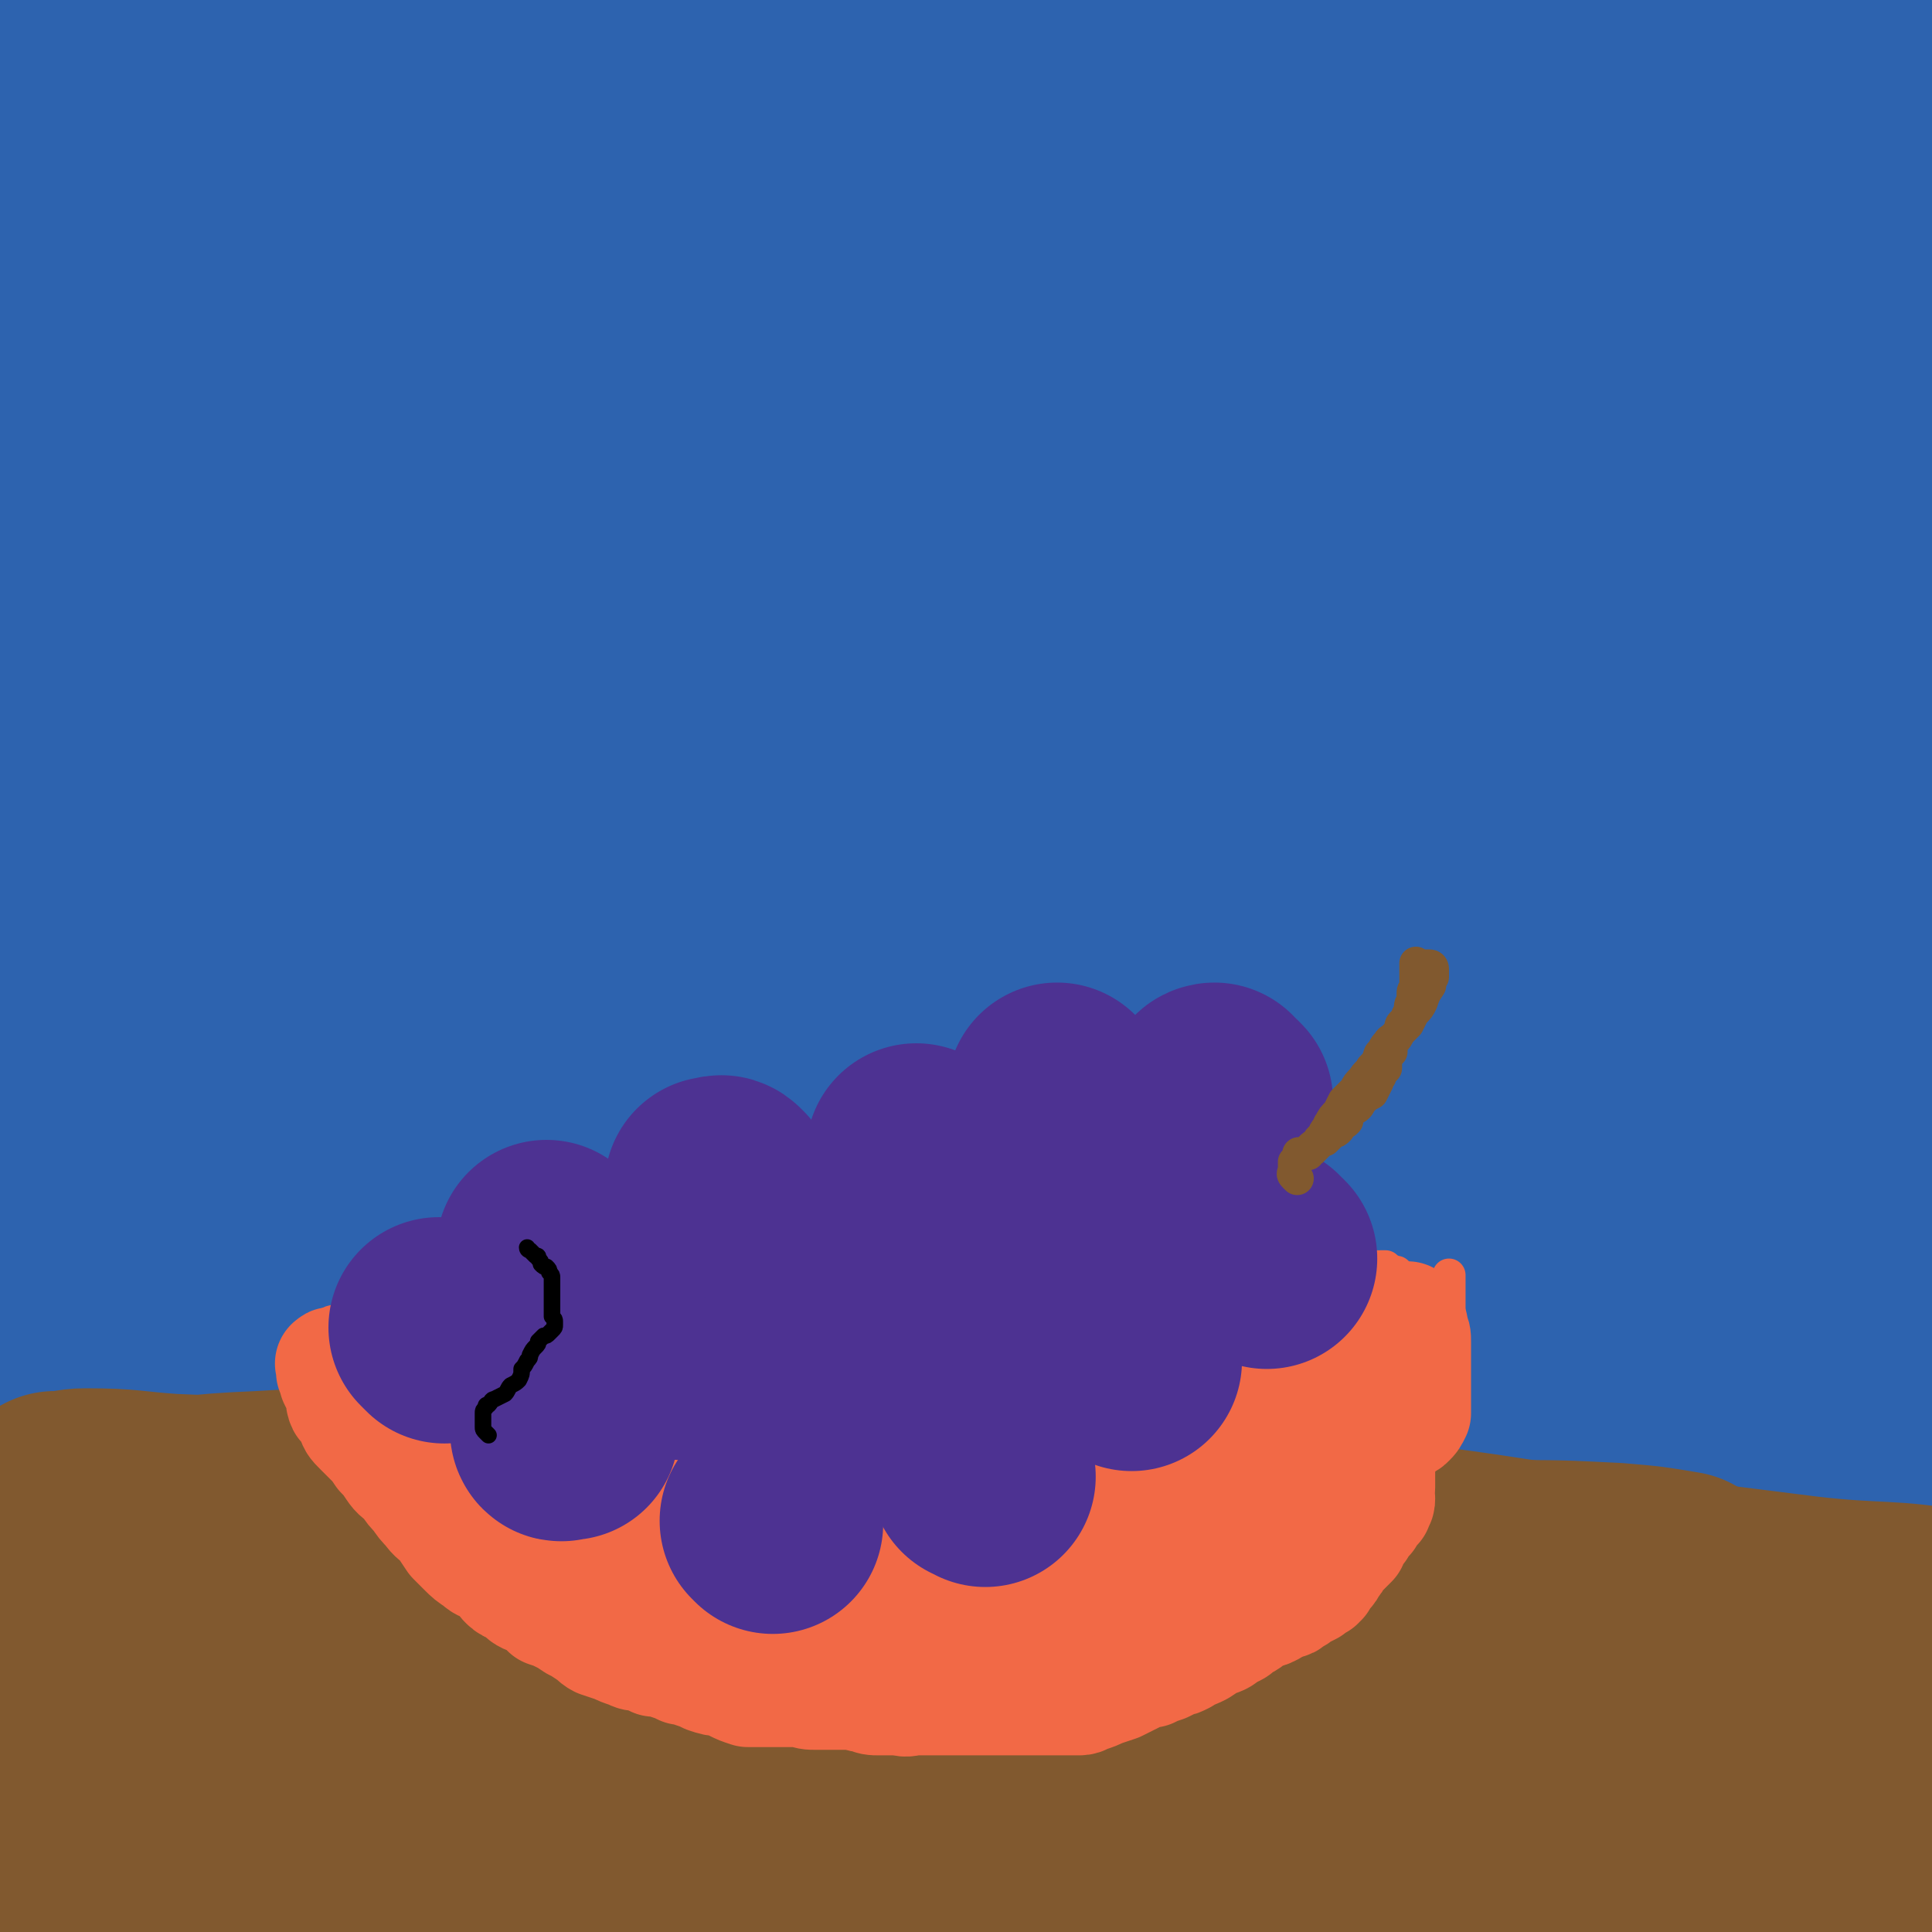 <svg viewBox='0 0 700 700' version='1.1' xmlns='http://www.w3.org/2000/svg' xmlns:xlink='http://www.w3.org/1999/xlink'><g fill='none' stroke='#2D63AF' stroke-width='80' stroke-linecap='round' stroke-linejoin='round'><path d='M26,372c-1,-1 -1,-2 -1,-1 -2,0 -2,0 -3,1 -1,0 -2,0 -2,0 1,0 2,1 4,1 13,3 13,3 26,4 21,1 21,0 42,0 41,0 41,0 83,0 48,-1 48,-1 96,-1 71,-1 71,-3 143,-1 52,1 52,3 104,7 53,4 53,5 105,11 32,3 32,3 63,8 11,2 11,2 21,5 1,0 1,1 1,1 '/><path d='M686,401c-1,-1 -1,-1 -1,-1 -19,-2 -19,-2 -38,-3 -22,-2 -22,-2 -44,-3 -53,-3 -53,-3 -106,-5 -54,-2 -54,-3 -109,-4 -52,-1 -52,-2 -104,-2 -60,0 -60,1 -120,2 -39,1 -39,1 -77,3 -29,1 -30,1 -58,4 -12,2 -12,1 -23,5 -3,1 -3,2 -4,4 -1,0 0,-1 0,-1 23,-4 23,-2 46,-7 51,-11 50,-15 102,-24 79,-15 79,-12 159,-25 57,-9 57,-9 114,-18 78,-14 79,-13 157,-28 6,-1 7,-2 12,-4 1,0 1,-1 0,-1 -18,0 -19,0 -37,2 -54,7 -54,8 -108,15 -98,13 -98,13 -196,25 -68,8 -68,11 -136,15 -53,4 -59,3 -107,1 -3,0 3,-2 5,-5 0,0 0,0 0,0 56,-16 56,-17 113,-30 78,-18 78,-15 156,-33 75,-16 74,-20 150,-36 72,-15 73,-15 146,-26 2,0 5,2 3,3 -89,24 -92,24 -185,47 -69,18 -69,20 -139,35 -81,17 -82,19 -164,29 -12,1 -26,-2 -23,-7 5,-8 20,-10 40,-18 47,-21 46,-24 95,-40 73,-24 75,-19 149,-40 68,-19 67,-25 135,-41 34,-8 35,-5 69,-7 20,-2 24,-1 41,-2 2,0 -2,0 -5,0 0,0 0,0 -1,0 -63,21 -64,21 -127,42 -74,25 -73,26 -147,50 -68,22 -68,23 -136,44 -50,15 -53,16 -100,28 -2,1 1,-1 2,-3 50,-50 46,-54 100,-100 50,-41 55,-35 108,-72 61,-44 106,-72 119,-91 8,-10 -40,13 -78,31 -119,58 -116,67 -235,123 -23,10 -26,1 -49,9 '/><path d='M82,75c-1,-1 -2,-1 -1,-1 27,-15 28,-17 57,-29 8,-4 8,-2 16,-4 9,-1 14,-6 17,-3 3,4 0,10 -4,17 -12,23 -14,22 -28,44 '/><path d='M142,102c-1,-1 -1,-1 -1,-1 -6,-9 -9,-10 -11,-17 -1,-1 2,0 5,-1 '/><path d='M66,47c-1,-1 -1,-1 -1,-1 -1,-3 -1,-3 -1,-5 0,-2 0,-2 0,-3 1,-6 1,-6 2,-12 1,-6 2,-6 3,-11 1,-3 1,-3 1,-6 0,-1 0,-2 -1,-1 -13,9 -14,9 -27,22 -19,17 -19,18 -36,37 -10,12 -9,12 -18,24 '/><path d='M5,56c-1,-1 -2,-1 -1,-1 11,-15 11,-15 23,-29 10,-10 10,-11 19,-21 9,-9 9,-8 18,-17 4,-4 4,-5 8,-8 0,0 0,0 0,0 -7,9 -6,9 -13,18 -26,32 -28,30 -53,63 -8,11 -7,12 -13,23 -1,2 -1,3 -1,4 0,1 0,0 0,-1 0,0 0,0 0,0 24,-30 23,-31 48,-61 16,-19 17,-18 33,-37 9,-11 12,-15 18,-23 1,-1 -2,2 -4,4 0,0 0,0 0,0 -29,28 -33,25 -57,57 -18,22 -16,25 -27,51 -3,9 -1,14 -2,19 0,1 -1,-3 -1,-6 -1,-2 -3,-4 -1,-5 32,-24 34,-23 68,-45 35,-24 35,-23 70,-47 21,-15 21,-15 42,-31 2,-2 2,-2 4,-4 0,0 0,0 0,0 -11,14 -11,14 -23,27 -32,37 -32,37 -64,74 -34,38 -36,36 -68,75 -13,16 -13,17 -22,35 -3,6 -2,13 -3,13 -1,0 -5,-8 -1,-14 7,-11 10,-10 22,-19 31,-26 32,-24 63,-50 49,-43 49,-43 97,-88 33,-31 34,-31 65,-64 15,-16 14,-17 27,-33 0,-1 0,0 0,0 -33,35 -35,34 -67,69 -35,40 -33,42 -68,82 -53,60 -58,56 -108,118 -14,18 -10,21 -19,42 '/><path d='M111,335c-1,-1 -1,-1 -1,-1 -5,-1 -5,0 -10,0 0,0 0,0 0,0 -3,0 -3,0 -6,0 -7,1 -7,1 -14,1 -12,1 -12,1 -23,2 -16,1 -16,1 -31,1 -13,-1 -13,-2 -27,-3 -1,0 -1,0 -2,0 '/><path d='M22,272c-1,-1 -2,-1 -1,-1 23,-11 24,-11 49,-20 8,-3 8,-3 17,-5 15,-3 15,-3 31,-6 10,-2 10,-2 21,-3 0,0 1,-1 1,0 -3,3 -3,4 -7,7 -34,22 -33,22 -68,42 -23,13 -23,13 -47,23 -11,5 -11,5 -22,8 -1,0 -1,0 -2,-1 0,0 0,0 0,0 10,-8 10,-8 20,-15 32,-23 31,-24 64,-44 25,-16 27,-15 53,-28 1,0 0,1 0,2 0,0 -1,0 -2,1 -13,10 -12,10 -25,20 -33,25 -32,26 -66,50 -19,13 -21,14 -39,23 -2,1 0,-2 0,-3 0,-4 -3,-5 -1,-7 11,-14 12,-14 26,-26 33,-28 32,-30 68,-55 52,-37 53,-36 108,-70 21,-12 21,-11 42,-23 8,-5 8,-5 16,-10 0,0 0,0 1,0 0,0 0,0 0,0 -45,24 -45,24 -90,48 -28,14 -28,15 -56,28 -12,5 -14,7 -24,9 -2,1 -1,-2 0,-4 6,-10 6,-10 14,-19 36,-39 36,-40 74,-77 46,-45 43,-49 94,-88 32,-23 43,-22 71,-36 4,-1 -3,4 -7,6 -45,34 -45,33 -90,66 -51,38 -51,37 -101,75 -29,22 -28,24 -57,45 -11,8 -20,13 -24,14 -2,1 6,-6 13,-11 29,-23 29,-22 58,-45 40,-32 39,-32 78,-64 44,-36 44,-36 88,-71 19,-16 20,-15 39,-31 5,-4 5,-4 10,-7 1,-1 1,-1 1,-1 -18,12 -18,13 -36,26 -38,26 -38,26 -76,54 -37,26 -37,27 -74,53 -19,14 -19,14 -39,27 -1,1 -3,1 -3,0 1,-1 3,-2 5,-5 34,-30 33,-30 68,-59 43,-37 42,-37 88,-71 42,-32 42,-32 86,-61 19,-12 20,-11 41,-21 7,-3 10,-3 15,-4 1,0 -2,0 -4,1 -27,24 -26,25 -53,50 -31,29 -30,31 -63,59 -36,32 -37,31 -74,62 -26,21 -26,21 -52,42 -10,8 -10,8 -20,16 0,0 -1,1 0,1 14,-9 15,-9 29,-19 48,-33 48,-33 96,-66 50,-34 50,-33 100,-67 33,-23 32,-24 65,-47 8,-5 8,-5 16,-10 3,-2 7,-5 6,-3 -11,7 -16,10 -32,21 -37,27 -37,27 -74,55 -45,35 -45,35 -91,70 -32,25 -32,25 -65,50 -13,10 -13,10 -26,20 -4,3 -6,4 -8,5 -1,1 2,-1 3,-2 45,-30 45,-29 89,-59 45,-32 43,-33 88,-65 64,-46 64,-46 129,-92 7,-4 9,-5 14,-7 1,-1 -1,0 -2,1 -30,21 -31,20 -61,42 -44,32 -45,31 -88,65 -35,27 -33,29 -66,57 -15,13 -20,17 -30,25 -2,2 2,-4 6,-6 7,-5 7,-5 15,-10 36,-22 37,-20 72,-44 35,-24 33,-27 68,-51 55,-40 56,-40 112,-78 22,-15 21,-15 44,-28 4,-2 5,-1 10,-2 0,0 -1,0 -1,0 -18,14 -19,14 -36,28 -38,32 -37,33 -74,64 -42,33 -43,32 -84,66 -32,26 -32,26 -63,54 -12,11 -12,13 -22,24 -1,0 1,-1 2,-2 37,-26 37,-24 74,-51 39,-29 39,-30 78,-60 45,-34 45,-34 90,-69 15,-11 15,-11 29,-22 5,-3 12,-9 10,-6 -8,8 -15,14 -30,28 -40,38 -40,38 -81,76 -51,45 -52,44 -103,89 -36,32 -36,32 -71,66 -9,8 -17,16 -17,18 0,2 9,-5 16,-12 39,-31 38,-32 77,-63 45,-35 46,-33 92,-68 52,-40 51,-42 104,-83 23,-18 24,-18 48,-35 8,-5 11,-7 16,-9 1,-1 -2,2 -4,4 -30,27 -30,28 -61,54 -42,36 -41,36 -84,70 -47,39 -48,37 -94,76 -36,30 -36,30 -70,63 -24,24 -42,40 -46,50 -3,5 16,-9 32,-20 36,-26 35,-28 71,-53 47,-32 48,-31 94,-62 51,-35 51,-36 102,-71 35,-25 35,-25 70,-51 11,-8 27,-21 21,-18 -18,9 -35,20 -69,43 -42,28 -42,28 -82,59 -51,38 -50,39 -100,78 -30,25 -31,25 -61,50 -13,12 -23,20 -25,25 -2,2 9,-5 19,-10 60,-39 60,-39 120,-78 57,-38 58,-37 114,-77 63,-43 63,-43 123,-90 3,-3 6,-10 4,-8 -17,13 -21,20 -43,38 -37,28 -39,26 -76,53 -49,36 -49,36 -97,74 -32,26 -32,26 -62,53 -7,6 -6,7 -13,14 0,1 -1,1 0,1 10,-6 12,-6 22,-13 40,-27 39,-28 78,-56 60,-42 61,-40 121,-82 33,-24 32,-25 63,-50 '/><path d='M687,16c-1,-1 -1,-2 -1,-1 -28,20 -28,20 -56,41 -33,27 -33,28 -67,55 -27,22 -27,22 -54,44 -12,11 -13,10 -25,21 -6,5 -5,5 -11,10 -2,3 -7,6 -5,5 30,-17 35,-20 69,-41 49,-31 49,-31 97,-64 30,-20 30,-21 59,-42 '/><path d='M682,66c-1,-1 -1,-2 -1,-1 -24,17 -25,18 -48,37 -13,11 -13,11 -26,22 -22,19 -22,19 -44,38 -12,10 -12,10 -24,20 -4,3 -4,3 -8,6 -1,1 -4,3 -2,3 13,-7 15,-8 30,-17 31,-18 32,-18 61,-38 24,-16 24,-16 46,-36 8,-6 8,-7 13,-15 1,-2 1,-4 0,-5 -1,0 -2,2 -5,3 -12,9 -13,7 -25,17 -34,29 -33,30 -66,60 -18,16 -18,16 -35,33 -12,10 -15,13 -23,21 -1,2 2,-2 4,-3 0,0 0,0 0,0 8,-6 8,-5 16,-11 32,-25 32,-24 64,-50 21,-17 21,-17 40,-36 10,-9 12,-11 18,-19 1,-2 -2,-1 -4,0 -4,2 -4,2 -7,5 -16,21 -16,22 -31,44 -25,37 -25,37 -49,75 -12,18 -11,19 -22,37 -6,10 -7,10 -13,20 -1,2 0,2 -1,4 0,0 0,0 0,-1 11,-7 11,-6 22,-14 31,-24 32,-22 60,-50 22,-22 22,-23 39,-49 13,-19 14,-22 20,-41 1,-2 -2,-3 -5,-2 -4,2 -4,3 -7,7 -6,9 -5,9 -10,19 -22,38 -22,38 -44,77 -19,34 -19,34 -38,67 -14,25 -14,25 -28,49 -3,5 -3,5 -6,9 0,1 0,0 0,0 0,0 0,0 0,0 7,-6 8,-5 15,-11 24,-26 26,-24 47,-52 25,-33 24,-33 43,-69 15,-28 13,-29 23,-59 4,-10 6,-19 4,-20 -1,-1 -5,7 -9,15 -2,5 -2,6 -3,11 -13,40 -12,40 -27,80 -10,30 -11,29 -22,58 -11,30 -11,30 -22,60 -2,4 -1,4 -3,9 0,1 0,1 0,1 0,0 0,0 0,0 2,-1 2,-1 4,-3 13,-15 15,-13 26,-30 22,-34 22,-35 39,-71 14,-31 14,-32 23,-64 2,-7 2,-12 1,-15 -1,-1 -3,3 -5,6 -2,5 -2,5 -3,10 -11,29 -10,30 -21,59 -11,28 -12,27 -24,54 -9,20 -9,21 -17,40 -1,0 0,-1 0,-2 0,0 0,0 0,0 0,0 0,0 0,0 7,-6 8,-5 14,-12 18,-24 18,-24 33,-49 8,-12 7,-13 12,-26 1,-3 1,-9 0,-7 -2,9 -4,15 -6,29 -6,29 -5,29 -9,58 -2,14 -2,14 -4,28 0,3 0,3 0,5 0,0 0,0 0,0 0,0 0,0 0,0 3,-5 4,-4 6,-9 6,-12 6,-12 10,-24 5,-13 4,-13 7,-27 1,-4 1,-4 1,-9 0,0 0,-1 0,-1 0,5 0,6 0,11 0,12 0,12 0,24 0,4 1,4 1,7 0,1 0,2 0,2 1,0 1,-1 1,-2 2,-5 2,-5 4,-11 2,-9 2,-9 5,-18 1,-4 1,-4 2,-8 0,-1 0,-1 0,-2 0,0 0,0 0,1 1,3 1,3 1,5 2,10 2,10 4,19 1,7 2,7 2,13 1,3 0,3 0,5 0,1 0,1 0,3 0,0 0,0 0,0 0,0 0,0 -1,0 0,1 0,1 -1,1 -2,2 -2,2 -4,3 -4,3 -4,4 -7,7 -8,7 -8,7 -16,14 -8,7 -8,7 -15,14 -8,6 -7,7 -15,13 -6,4 -6,4 -12,7 -7,5 -7,5 -15,8 -8,3 -8,2 -16,4 -17,3 -17,3 -34,5 -22,2 -22,2 -44,3 -31,1 -31,2 -61,2 -34,1 -34,0 -68,-1 -41,0 -41,-1 -81,-1 -27,-1 -27,-2 -55,0 -42,4 -42,3 -84,12 -23,4 -22,8 -45,15 -25,7 -25,7 -50,13 -18,3 -18,3 -36,5 -17,2 -17,2 -34,2 -6,1 -8,2 -13,0 -1,-1 1,-2 1,-4 0,-1 0,-1 0,-1 '/><path d='M76,487c-1,-1 -1,-1 -1,-1 -1,-1 -2,0 -1,0 0,0 1,-1 2,-1 7,-1 7,-1 14,-1 23,-1 24,0 47,0 33,-1 33,-1 66,-1 39,-1 39,0 78,1 46,1 46,0 93,2 39,1 39,1 78,4 39,2 39,3 78,6 39,4 39,4 78,8 32,3 32,3 64,6 17,2 17,1 33,3 2,0 2,0 3,1 '/><path d='M523,495c-1,-1 -2,-1 -1,-1 9,-2 10,-2 20,-4 5,0 5,-1 11,-1 21,-1 21,-1 42,-2 27,-1 27,0 54,-1 19,0 19,0 37,0 '/><path d='M566,465c-1,-1 -2,-1 -1,-1 4,-3 4,-3 10,-4 13,-2 13,-2 26,-3 22,0 22,0 44,1 23,2 23,3 46,5 5,1 5,1 10,2 '/><path d='M619,460c-1,-1 -2,-1 -1,-1 0,-2 1,-3 3,-4 3,-1 3,-2 8,-2 20,-4 20,-4 40,-6 10,-1 10,0 20,0 '/><path d='M642,439c-1,-1 -1,-1 -1,-1 -3,-2 -4,-2 -5,-4 0,0 0,-1 1,-1 8,0 9,0 17,0 18,0 18,0 36,1 5,0 5,1 10,2 1,0 1,0 1,0 '/><path d='M231,446c-1,-1 -1,-1 -1,-1 -13,-3 -13,-3 -26,-5 -8,-1 -8,0 -16,0 -15,0 -15,-1 -31,0 -25,1 -25,1 -49,3 -22,2 -22,3 -44,6 -19,3 -19,3 -37,7 -11,2 -10,2 -20,5 -2,0 -2,0 -3,0 0,0 0,0 0,0 0,0 0,0 0,0 6,0 6,0 12,-1 41,-4 41,-3 82,-8 32,-4 32,-4 65,-9 16,-2 16,-2 32,-6 5,-1 9,-2 10,-4 0,-1 -4,-1 -7,-1 0,0 1,0 0,0 -7,0 -7,-1 -15,0 -42,5 -42,4 -83,11 -31,5 -31,6 -63,12 -22,5 -25,6 -43,11 -2,0 1,0 3,-1 2,0 3,0 5,0 0,0 -1,0 -1,0 0,0 0,0 0,0 '/></g>
<g fill='none' stroke='#81592F' stroke-width='80' stroke-linecap='round' stroke-linejoin='round'><path d='M18,560c-1,-1 -1,-1 -1,-1 -1,-2 0,-2 0,-3 0,0 0,0 0,0 2,-1 1,-2 3,-2 13,-4 13,-4 27,-5 23,-3 23,-4 47,-5 33,-2 33,-1 66,-1 35,1 35,1 69,3 36,3 36,3 71,7 36,5 36,4 71,10 28,5 28,6 55,12 17,4 17,5 34,9 13,3 13,3 26,5 7,2 7,2 15,3 0,0 0,0 0,0 0,0 0,0 0,0 0,0 0,0 0,0 0,0 0,0 0,0 -12,-2 -12,-2 -25,-4 -29,-4 -29,-4 -59,-8 -35,-4 -35,-4 -69,-8 -38,-5 -38,-5 -76,-9 -41,-4 -41,-5 -81,-8 -37,-4 -37,-3 -74,-6 -27,-2 -27,-3 -55,-4 -15,-1 -15,-2 -31,-2 -5,0 -5,1 -10,1 -1,0 -1,0 -1,0 0,0 0,0 0,0 3,1 3,1 7,2 36,3 36,4 73,6 51,2 51,1 102,1 46,0 46,-1 92,-1 57,0 57,0 114,2 46,3 46,3 92,8 46,5 46,7 91,12 31,4 31,4 63,8 26,3 31,1 52,5 3,1 -2,2 -4,4 0,0 0,0 0,0 '/><path d='M610,574c-1,-1 -1,-1 -1,-1 -12,-2 -12,-2 -24,-3 -20,-1 -20,-1 -40,-1 -35,-1 -35,-1 -71,-1 -46,0 -46,0 -91,1 -53,1 -53,1 -106,3 -52,2 -52,2 -103,5 -42,2 -42,1 -84,5 -53,5 -59,6 -106,12 -3,1 4,0 6,1 '/><path d='M21,608c-1,-1 -2,-1 -1,-1 30,-2 32,-2 63,-3 55,-3 55,-4 110,-5 61,-2 61,-1 121,-1 62,1 62,-1 124,2 50,2 50,3 99,8 42,3 42,3 83,8 24,3 24,4 47,8 13,2 17,3 25,4 1,0 -3,-1 -5,-1 -5,0 -5,0 -10,0 -44,-2 -44,-1 -88,-3 -56,-3 -56,-4 -111,-7 -61,-4 -61,-4 -122,-8 -49,-2 -49,-4 -99,-5 -58,-1 -58,0 -116,2 -45,1 -46,-1 -91,3 -23,2 -24,2 -46,8 -4,1 -4,2 -7,5 0,1 0,2 0,3 0,0 -2,0 -1,0 47,5 48,7 96,9 65,4 65,1 129,3 102,2 102,-1 204,5 94,5 95,5 189,17 44,6 53,10 87,19 4,1 -5,1 -10,0 -48,-1 -48,-1 -97,-3 -53,-2 -53,-3 -107,-4 -64,-2 -64,-1 -127,-2 -68,-2 -68,-4 -135,-3 -78,0 -78,1 -156,4 -8,1 -23,4 -16,4 40,3 54,2 109,2 68,1 68,0 135,0 74,1 74,0 148,2 54,2 54,2 108,5 38,3 38,2 76,7 17,3 17,3 33,8 6,2 10,4 11,5 0,1 -4,0 -8,0 -11,0 -11,0 -22,-1 -46,-3 -46,-2 -91,-6 -51,-3 -51,-4 -101,-7 -61,-5 -61,-5 -122,-8 -45,-2 -45,-1 -91,-2 -45,-1 -45,-1 -90,-1 -33,0 -33,0 -66,0 -24,1 -24,1 -49,2 -18,1 -20,0 -36,2 -2,0 0,2 0,3 0,2 0,2 -1,3 0,0 0,0 -1,1 0,0 0,0 0,0 0,0 0,0 -1,0 0,-1 0,-1 0,-1 0,0 0,0 -1,0 0,0 0,1 0,1 '/></g>
<g fill='none' stroke='#F26946' stroke-width='12' stroke-linecap='round' stroke-linejoin='round'><path d='M119,486c-1,-1 -1,-1 -1,-1 -1,-1 0,-1 0,-1 0,0 -1,0 -1,0 0,0 1,0 2,1 1,0 1,1 2,2 1,2 1,2 3,4 2,3 2,3 5,7 4,4 4,4 7,8 5,4 5,4 9,8 4,5 4,5 8,9 4,3 4,3 8,7 4,4 4,4 9,9 4,4 4,4 8,8 3,3 3,3 7,6 4,3 4,3 8,6 4,3 4,4 9,7 3,2 3,2 7,4 4,2 4,2 8,4 3,2 3,2 6,4 4,2 4,2 7,5 4,2 4,2 8,5 5,2 5,2 9,4 5,3 5,3 10,6 5,2 5,2 10,4 5,2 5,2 10,4 5,2 5,2 10,4 4,1 4,1 7,2 4,2 4,2 8,3 3,1 3,1 7,1 3,1 3,1 6,1 3,1 3,1 6,1 2,1 2,1 5,2 3,0 3,-1 6,-1 3,0 3,0 6,0 3,-1 3,-1 7,-1 4,0 4,0 8,0 4,0 4,1 8,0 5,0 5,-1 9,-2 4,-1 4,-1 8,-2 4,-1 4,-1 9,-2 4,-1 4,-1 8,-2 3,-2 3,-2 6,-4 3,-2 3,-2 7,-4 4,-2 4,-1 8,-3 4,-2 4,-2 9,-4 3,-1 3,-2 7,-4 3,-2 3,-3 7,-4 4,-2 4,-2 8,-4 4,-1 3,-2 7,-4 4,-2 4,-2 8,-5 3,-3 3,-3 6,-5 3,-3 3,-3 6,-5 3,-3 3,-3 6,-5 3,-4 3,-4 7,-8 2,-3 2,-3 5,-6 2,-2 2,-2 4,-4 2,-2 2,-2 4,-4 2,-2 2,-2 3,-3 1,-1 1,-1 2,-2 1,-1 1,-1 3,-3 1,-1 1,-1 1,-3 1,-1 1,-1 2,-2 0,-2 0,-2 1,-3 0,-1 0,-1 1,-2 1,0 1,0 1,-1 1,0 1,0 2,-1 1,-1 1,-1 1,-2 1,0 1,0 2,-1 1,-1 0,-1 1,-2 0,0 0,0 1,-1 0,-1 0,-1 0,-2 0,0 0,0 0,-1 0,-1 0,-1 1,-2 0,-1 0,-1 0,-1 0,-1 0,-1 0,-2 1,-1 1,-1 1,-2 0,0 0,-1 0,-1 0,-1 0,-1 1,-3 0,-1 0,-1 0,-2 0,0 0,0 1,-1 0,-1 0,-1 0,-2 0,0 0,-1 0,-1 0,-1 0,-1 0,-2 0,-1 0,-1 0,-1 0,-1 0,-1 0,-1 0,-1 0,-1 0,-1 0,-1 0,-1 0,-1 0,-1 0,-1 0,-2 0,-1 0,-1 0,-2 0,-1 0,-1 0,-2 0,-1 0,-1 0,-2 0,0 0,0 0,0 0,0 0,0 0,0 0,-1 0,-1 0,-2 0,-1 0,-1 0,-2 0,0 0,0 0,-1 0,-1 0,-1 0,-2 0,-1 0,-1 0,-2 0,-1 0,-1 0,-2 0,-1 0,-1 0,-2 0,-1 0,-1 0,-2 '/><path d='M117,490c-1,-1 -1,-1 -1,-1 -1,-1 0,-1 0,-1 0,0 -1,0 -1,0 0,0 0,0 0,-1 0,0 0,0 0,-1 0,0 0,0 0,-1 0,-1 0,-1 0,-2 1,-1 1,-1 1,-2 2,-1 2,-1 4,-2 4,-1 4,-1 8,-2 4,-1 5,-1 9,-3 6,-2 6,-2 12,-4 6,-2 6,-2 12,-4 7,-2 7,-2 13,-4 6,-2 6,-2 11,-3 5,-2 5,-2 11,-4 5,-1 5,-1 10,-3 6,-1 6,-1 11,-3 6,-2 6,-2 11,-3 7,-2 7,-2 14,-2 6,-1 6,-1 13,-2 7,-1 7,-1 15,-2 7,-1 7,-1 13,-2 5,0 5,0 9,0 5,0 5,1 10,0 5,0 5,0 11,0 5,0 5,0 11,1 5,0 5,0 10,0 5,0 5,0 9,0 5,0 5,0 10,0 4,0 4,0 9,0 4,0 4,0 8,0 4,0 4,0 8,0 4,0 4,0 8,0 4,0 4,0 8,0 5,0 5,0 9,0 4,0 4,0 9,0 4,0 4,1 9,1 4,1 4,1 8,2 3,0 3,0 7,1 3,0 3,0 6,1 3,0 3,0 6,0 2,0 2,0 4,1 2,0 2,0 4,0 1,1 1,0 3,1 1,0 1,0 2,0 2,1 2,1 3,1 2,0 2,0 4,0 1,1 1,1 3,1 1,1 1,1 3,1 1,0 1,0 1,0 1,1 1,1 2,1 0,0 0,0 1,0 1,1 1,1 2,1 1,1 1,1 2,1 1,1 1,1 2,1 1,0 1,0 2,0 1,0 1,0 2,0 1,1 1,1 1,1 1,1 1,1 2,1 0,0 1,0 1,1 1,0 1,0 2,1 1,1 1,1 1,1 1,1 1,0 2,1 1,0 1,0 2,0 0,1 0,0 1,0 1,0 1,0 2,0 0,0 0,0 1,1 1,0 1,1 3,1 0,1 0,1 0,1 '/><path d='M125,489c-1,-1 -1,-1 -1,-1 -1,-1 -1,0 -1,0 -1,0 0,-1 0,-1 0,0 0,0 1,0 1,0 1,0 3,0 2,1 2,1 4,2 4,0 4,0 7,1 4,1 4,1 9,2 5,1 5,1 11,2 5,1 5,1 10,2 5,1 5,1 10,2 4,1 4,1 9,2 4,1 4,1 8,2 4,0 4,0 7,1 4,1 4,1 8,2 5,0 5,0 10,0 5,0 5,0 9,0 5,1 5,1 10,1 5,0 5,-1 11,-1 6,0 6,1 12,1 7,1 7,0 13,0 5,0 5,0 11,0 5,0 5,0 9,0 5,0 5,0 10,0 5,0 5,0 10,0 4,0 4,0 8,0 5,0 5,-1 10,-1 4,-1 4,-1 8,-2 5,0 5,1 9,0 5,0 5,0 10,-1 3,-1 3,0 7,-1 4,-1 4,-1 9,-1 3,-1 3,-1 7,-1 4,-1 4,-1 8,-2 3,0 4,0 7,0 4,0 4,0 7,-1 3,0 3,-1 5,-1 3,-1 3,0 6,-1 3,0 3,-1 6,-1 3,-1 3,-1 5,-1 2,0 2,0 4,-1 2,0 2,0 4,0 2,-1 2,-1 4,-1 1,-1 1,-1 3,-1 2,-1 2,-1 5,-2 2,0 2,0 5,0 2,-1 2,-1 5,-2 2,-1 2,-1 5,-2 2,0 2,0 4,0 3,-1 3,-1 5,-2 3,-1 3,-1 5,-1 2,-1 2,-1 5,-1 2,-1 1,-1 3,-1 2,-1 2,-1 3,-1 1,-1 1,-1 2,-1 1,-1 1,-1 2,-1 1,0 1,0 2,0 1,-1 1,-1 2,-1 1,0 1,0 1,-1 1,0 1,0 2,0 1,-1 1,-1 2,-1 1,0 1,0 2,0 1,0 1,0 2,0 0,-1 0,-1 1,-1 1,0 1,0 2,0 0,0 0,0 0,0 1,-1 1,-1 1,-1 1,0 1,0 1,0 1,0 1,0 1,0 0,0 0,0 1,0 0,0 0,0 1,-1 1,0 1,0 2,0 1,-1 1,-1 2,-2 1,0 1,0 1,0 0,0 0,0 1,0 0,0 0,0 0,0 '/></g>
<g fill='none' stroke='#F26946' stroke-width='40' stroke-linecap='round' stroke-linejoin='round'><path d='M249,541c-1,-1 -1,-1 -1,-1 -5,-2 -5,-2 -9,-3 -1,-1 -1,-1 -2,-1 0,0 0,0 0,0 1,0 1,1 2,1 4,1 4,1 7,2 7,2 7,2 14,4 8,3 8,3 16,6 7,2 7,2 14,4 3,1 3,1 6,2 2,0 2,0 4,0 1,0 1,0 2,-1 0,0 0,0 0,0 0,0 0,0 0,-1 1,0 1,0 1,0 0,0 -1,0 -1,0 -1,-1 -1,-2 -2,-2 -3,-2 -3,-2 -6,-3 -6,-3 -6,-3 -11,-5 -5,-2 -5,-2 -9,-4 -4,-1 -4,-2 -7,-3 -2,0 -2,0 -4,-1 -1,0 -1,0 -3,-1 -1,-1 -1,-1 -2,-1 -1,-1 -1,-1 -3,-2 -1,-1 -1,-1 -3,-1 -2,-1 -2,-1 -4,-2 -3,0 -3,0 -6,0 -2,-1 -2,-1 -5,-1 -2,-1 -2,-1 -4,-1 -2,-1 -2,-1 -3,-1 -2,0 -2,0 -3,0 -2,-1 -1,-1 -3,-1 -1,0 -1,0 -1,0 -1,0 -1,0 -2,0 0,0 0,0 -1,0 -1,0 -1,-1 -1,-1 -1,-1 -1,-1 -2,-1 -1,0 0,-1 -1,-1 -2,0 -2,0 -3,0 -2,-1 -2,-1 -4,-1 -1,0 -1,0 -3,0 -2,-1 -2,-1 -3,-1 -2,-1 -2,-1 -4,-1 -1,-1 -1,-1 -3,-1 -2,0 -2,0 -3,0 -2,-1 -2,-1 -3,-1 -2,0 -2,0 -4,0 -1,0 -1,-1 -3,-1 -1,0 -1,0 -2,0 -1,0 -1,0 -2,0 -1,0 -1,0 -2,0 0,0 0,0 -1,0 -1,0 -1,0 -1,0 -1,0 -1,-1 -2,-1 -1,-1 -1,-1 -1,-2 -1,0 -1,-1 -2,-1 -1,-1 -1,-1 -2,-1 0,-1 0,-1 -1,-1 -1,0 -1,0 -2,0 -1,-1 -1,0 -1,0 -1,-1 -1,-1 -2,-1 -1,0 -1,0 -2,0 0,0 0,0 -1,0 -1,0 -1,0 -2,0 -1,0 -1,0 -1,0 -1,0 -1,0 -2,0 0,0 0,0 0,0 0,0 -1,0 -1,0 1,0 1,0 1,1 1,1 1,1 3,1 3,3 3,3 6,5 4,3 4,3 8,6 4,2 4,2 8,5 4,2 5,2 9,5 3,3 3,3 6,6 2,2 2,2 4,5 3,2 3,3 5,5 2,2 2,2 5,4 2,2 2,3 4,5 3,2 3,2 5,3 2,2 2,2 5,3 2,1 2,1 4,3 3,1 3,1 5,3 3,1 3,1 5,2 2,1 2,1 4,2 2,0 2,0 4,1 2,1 2,0 3,1 2,1 2,1 3,2 2,0 2,0 3,1 1,1 1,1 2,2 2,0 2,0 3,1 2,0 2,0 3,1 2,0 2,0 4,1 2,1 2,1 4,2 2,0 2,0 4,0 1,0 1,0 2,0 1,-1 1,-1 2,-1 0,0 0,0 1,0 0,0 0,0 0,0 0,0 0,0 0,0 0,0 0,-1 -1,-1 -1,-1 -1,-1 -1,-2 -1,0 -1,-1 -2,-1 -1,-1 -1,0 -3,0 -1,-1 -1,-1 -2,-1 -1,0 -1,0 -2,0 0,0 0,0 -1,0 -1,0 -1,0 -2,0 -1,0 -2,0 -2,0 1,1 1,1 3,2 2,2 2,2 4,3 4,2 4,3 8,5 4,2 4,2 8,4 4,3 4,3 9,4 4,2 4,2 8,4 4,1 4,2 8,3 4,1 4,1 7,1 3,1 3,1 5,1 3,1 3,1 6,1 3,1 3,1 6,1 3,0 3,0 7,0 3,0 3,0 6,-1 3,0 3,0 5,0 3,0 3,0 5,0 2,0 2,0 4,0 2,0 2,0 5,0 2,-1 2,-1 5,-2 2,-1 2,-1 4,-2 3,-1 3,-1 6,-2 2,-1 2,-2 4,-3 2,-2 2,-2 5,-4 2,-2 2,-2 4,-3 3,-2 3,-2 5,-4 3,-2 3,-1 6,-3 3,-2 3,-2 5,-3 2,-2 2,-2 5,-3 2,-2 2,-2 4,-4 3,-1 3,-1 5,-3 3,-2 3,-2 5,-3 2,-2 3,-1 5,-3 2,-2 2,-2 5,-5 2,-1 2,-1 4,-3 2,-1 2,-1 4,-3 2,-1 2,-2 4,-3 2,-2 2,-1 4,-3 1,-1 1,-2 2,-3 3,-2 3,-2 6,-5 1,-1 1,-1 3,-2 1,-2 1,-2 3,-4 2,-1 2,-1 4,-3 2,-1 2,-1 3,-3 2,-1 2,-1 3,-3 2,-2 2,-2 3,-3 2,-2 2,-2 3,-4 1,-1 1,-1 1,-3 1,-1 1,-1 1,-3 1,-1 1,-1 2,-3 0,-1 0,-1 1,-3 1,-1 1,-1 2,-3 0,0 0,0 1,-1 0,0 0,0 1,-1 0,-1 0,-1 0,-1 0,-1 0,-1 0,-2 -1,-1 -1,-1 -1,-2 0,0 0,-1 0,-1 0,0 0,0 -1,1 -3,3 -3,3 -7,6 -7,7 -7,7 -15,13 -10,8 -11,8 -21,15 -10,8 -10,8 -20,15 -9,7 -10,6 -19,12 -6,4 -6,4 -13,8 -7,4 -7,5 -14,8 -6,2 -6,1 -13,3 -4,1 -4,1 -8,2 -2,1 -2,1 -4,0 0,0 0,0 -1,0 0,0 0,0 -1,-1 0,0 0,0 0,0 1,-1 1,-1 2,-1 4,-1 4,-1 9,-2 11,-4 11,-4 22,-8 8,-3 9,-3 17,-7 3,-1 3,-2 6,-4 2,0 2,0 3,-1 0,0 0,0 0,0 -1,0 -1,0 -3,1 -8,3 -8,3 -17,6 -16,6 -16,6 -32,11 -16,4 -16,4 -32,8 -7,1 -7,1 -14,1 -4,1 -5,2 -9,1 0,0 1,0 1,-1 0,-1 0,-1 0,-1 1,-1 2,-1 3,-1 10,-2 10,-2 19,-4 17,-4 17,-4 34,-7 12,-3 12,-3 24,-7 5,-1 5,-1 11,-3 0,0 0,0 0,0 -2,1 -2,1 -4,2 -20,5 -20,6 -40,11 -24,6 -24,5 -48,10 -12,2 -12,2 -24,3 -4,1 -5,1 -7,1 -1,0 0,-1 0,-1 6,-2 6,-1 13,-2 30,-6 30,-6 61,-13 19,-4 19,-4 38,-10 8,-3 9,-3 16,-6 1,-1 1,-1 1,-2 -2,0 -2,0 -4,0 -4,0 -4,0 -7,0 -20,2 -20,2 -40,4 -21,3 -21,3 -42,7 -9,1 -9,2 -19,3 -2,0 -2,0 -3,0 -1,0 -1,0 -1,0 3,-1 3,-1 7,-2 18,-5 18,-5 36,-9 20,-5 20,-4 39,-8 11,-3 13,-3 21,-6 1,0 -2,0 -3,-1 -1,0 -1,0 -3,0 -2,-1 -2,-1 -3,-1 -5,0 -5,0 -10,0 -14,1 -14,1 -29,2 -10,1 -10,2 -21,3 -3,1 -3,0 -7,1 0,0 0,0 0,0 0,0 0,0 0,0 1,-1 1,-1 3,-1 15,-2 15,-1 30,-3 13,-2 13,-2 25,-4 4,-1 5,-1 8,-2 0,0 -1,0 -1,0 0,0 0,0 0,0 -2,0 -2,0 -4,0 -9,0 -9,0 -19,0 -18,0 -18,0 -35,0 -7,0 -7,0 -14,0 -2,0 -2,0 -4,0 0,0 0,0 0,0 1,0 1,0 2,-1 5,-1 5,-1 11,-2 11,-1 12,-1 23,-2 7,-1 8,-1 15,-2 1,-1 0,-1 1,-2 1,0 1,0 1,0 0,0 0,0 0,0 0,0 0,0 -1,0 -4,0 -4,0 -8,0 -9,1 -9,1 -17,2 -8,1 -8,2 -15,2 -3,1 -3,0 -7,0 -2,0 -2,0 -4,0 -1,0 -1,0 -2,0 -2,0 -2,0 -4,0 -3,0 -3,0 -5,0 -2,0 -2,0 -5,0 -2,0 -2,0 -5,0 -1,0 -1,0 -3,0 -2,0 -2,0 -3,0 -1,0 -1,0 -1,0 -1,0 -1,0 -1,0 -1,0 -1,0 -2,0 0,0 0,0 0,0 3,0 3,0 5,0 6,0 6,0 13,0 10,0 10,0 21,0 7,0 7,0 14,0 5,0 5,-1 11,-1 4,-1 4,-1 8,-1 3,-1 3,-2 6,-2 4,-1 4,0 7,-1 4,0 4,0 8,0 3,0 3,0 7,0 2,-1 2,0 5,-1 2,0 2,0 4,0 2,-1 2,-1 4,-1 2,0 2,0 4,-1 1,0 1,0 2,0 2,-1 2,-1 4,-2 3,-1 3,-1 5,-1 2,-1 2,-1 5,-2 3,-1 3,-1 6,-2 3,-1 3,-1 5,-1 2,0 2,0 4,-1 3,-1 3,-1 5,-2 2,0 2,0 3,0 1,0 1,0 1,0 1,0 1,0 1,1 1,0 1,0 1,0 1,0 1,0 1,0 0,0 -1,0 -1,0 -1,0 -1,0 -3,0 -9,1 -9,1 -18,3 -9,1 -9,1 -18,3 -5,0 -5,1 -10,1 -1,1 -1,0 -2,0 -1,0 -1,0 -1,0 0,0 -1,0 -1,0 1,-1 1,-1 1,-1 3,0 3,0 5,0 5,0 5,0 11,0 6,0 6,0 12,0 5,-1 5,-1 9,-2 3,-1 3,-1 6,-2 2,-1 2,-1 4,-2 3,-1 4,0 7,-2 2,-1 2,-1 5,-2 3,-2 3,-2 7,-4 3,-1 3,-1 6,-2 3,-1 3,-1 5,-2 2,0 2,0 3,-1 2,-1 2,0 3,-1 1,-1 1,-1 2,-2 0,0 0,0 1,-1 0,-1 0,-1 1,-2 0,0 1,0 1,-1 1,0 1,0 2,-1 0,0 0,0 1,0 1,-1 1,-1 3,-2 0,0 0,0 1,-1 1,0 1,0 2,0 1,-1 1,0 2,-1 1,0 1,0 3,0 1,-1 1,0 2,-1 1,0 1,0 2,0 0,0 0,0 1,0 1,0 1,0 2,0 0,0 0,-1 1,-1 1,-1 1,0 2,-1 2,-1 2,-1 4,-1 1,-1 1,-1 3,-2 2,-1 2,-1 4,-2 0,0 0,0 1,0 1,0 1,0 2,0 1,0 1,0 1,0 0,0 0,0 0,0 1,1 1,1 1,2 1,1 1,1 1,3 1,2 1,2 1,4 0,3 0,3 0,6 0,3 0,3 0,6 0,2 0,2 0,4 0,2 0,2 0,3 0,2 0,2 0,4 0,2 0,2 0,3 -1,2 -1,2 -2,3 -1,1 -1,1 -2,1 -1,1 -1,1 -2,2 -1,0 -1,0 -2,1 0,1 0,1 -1,1 -1,1 -1,1 -2,2 -1,1 -1,1 -1,2 -1,0 -1,0 -2,1 -1,1 -1,1 -1,2 -1,0 -1,1 -1,1 -1,0 -1,0 -1,0 -1,0 -1,0 -1,0 -1,0 -1,0 -2,1 -1,0 -1,1 -2,1 0,1 0,1 -1,2 -1,1 -1,0 -2,1 -1,1 -1,1 -2,1 0,1 0,1 -1,2 -1,1 -1,1 -2,2 -1,1 -1,1 -2,1 -2,2 -2,1 -4,3 -2,1 -2,1 -3,3 -2,2 -2,2 -4,4 -2,2 -2,2 -5,3 -2,2 -3,2 -5,4 -3,1 -3,1 -5,3 -3,2 -3,2 -5,3 -3,2 -3,2 -6,4 -2,1 -2,1 -4,3 -3,2 -3,2 -6,3 -3,1 -3,1 -5,2 -3,1 -3,1 -5,2 -2,1 -2,1 -4,1 -3,1 -3,1 -5,2 -1,0 -1,0 -3,1 -1,0 -1,1 -2,1 0,0 0,0 -1,0 -1,0 -1,0 -1,0 -1,0 -1,1 -1,1 '/><path d='M121,495c-1,-1 -2,-1 -1,-1 0,-1 1,0 1,0 1,0 -1,0 -1,0 0,1 0,2 0,3 1,2 1,2 1,3 1,2 1,2 2,4 1,2 0,3 1,5 2,2 2,2 3,4 1,3 1,3 3,5 2,2 2,2 4,4 2,2 2,2 4,5 2,2 2,2 4,5 2,3 2,2 5,5 2,3 2,3 4,5 2,3 2,3 4,5 2,3 3,3 5,5 2,3 2,3 4,6 2,2 2,2 4,4 2,2 2,2 5,4 2,2 2,1 5,3 1,1 1,1 3,2 1,2 1,2 2,3 2,2 3,1 5,3 2,2 2,2 5,3 3,2 3,2 5,4 3,1 3,1 5,2 2,1 2,1 5,3 2,1 2,1 5,3 2,1 2,2 4,3 3,1 3,1 6,2 2,1 2,1 5,2 2,1 2,1 5,1 2,1 2,1 4,2 3,0 3,0 5,1 3,1 3,1 5,2 2,0 2,0 4,1 3,1 3,1 5,2 3,1 3,1 5,1 3,1 3,1 5,2 2,1 2,1 5,2 2,0 2,0 4,0 3,0 3,0 5,0 3,0 3,0 6,0 2,0 2,0 5,0 2,1 2,1 5,1 2,0 2,0 4,0 2,0 2,0 4,0 2,0 2,0 4,0 3,0 3,1 6,1 2,1 2,1 5,1 3,0 3,0 7,0 3,1 3,0 6,0 3,0 3,0 6,0 2,0 2,0 5,0 3,0 3,0 6,0 3,0 3,0 5,0 3,0 3,0 6,0 3,0 3,0 6,0 2,0 2,0 4,0 2,0 2,0 5,0 2,0 2,0 4,0 2,0 2,0 4,0 2,0 2,0 4,0 2,0 2,0 4,0 2,0 2,-1 3,-1 3,-1 3,-1 5,-2 3,-1 3,-1 6,-2 2,-1 2,-1 4,-2 2,-1 2,-1 4,-2 2,-1 2,-1 4,-1 2,-1 2,-1 5,-2 2,-1 2,-1 4,-2 1,0 1,0 3,-1 1,-1 1,-1 3,-2 1,0 1,0 3,-1 3,-2 3,-2 5,-3 3,-1 3,-1 5,-3 3,-1 3,-1 5,-3 3,-1 3,-2 6,-4 2,-1 2,0 4,-1 2,-1 2,-1 3,-2 1,0 1,0 3,-1 1,0 1,0 2,-1 2,-1 2,-1 3,-2 2,-1 2,-1 4,-2 1,-1 1,-1 3,-2 0,-1 0,-1 1,-1 1,-2 1,-2 2,-3 1,-1 1,-1 2,-3 1,-1 1,-1 2,-3 2,-2 2,-2 3,-3 1,-1 1,-1 2,-2 1,-2 0,-2 1,-3 1,-1 1,-1 2,-2 0,-1 0,-1 1,-2 1,-1 1,-1 2,-2 0,-1 0,-1 1,-2 1,-1 1,-1 2,-2 0,-1 0,-1 0,-1 1,-1 1,-1 1,-2 0,-1 -1,-1 -1,-2 1,-1 1,-1 1,-2 0,-1 0,-1 0,-3 0,-1 0,-1 0,-2 0,-1 0,-1 0,-2 0,-1 0,-1 0,-3 0,-1 0,-1 0,-2 0,-2 0,-2 0,-4 0,-1 0,-1 0,-3 0,-2 0,-2 0,-3 0,-2 0,-2 0,-4 0,-1 0,-2 0,-3 0,-1 0,-1 1,-2 '/></g>
<g fill='none' stroke='#4D3292' stroke-width='80' stroke-linecap='round' stroke-linejoin='round'><path d='M161,483c-1,-1 -1,-1 -1,-1 -1,-1 -1,-1 -1,-1 '/><path d='M206,518c-1,-1 -1,-2 -1,-1 -1,0 -1,1 -1,1 -1,1 -1,0 -1,0 '/><path d='M200,455c-1,-1 -1,-1 -1,-1 -1,-1 -1,-1 -1,-1 '/><path d='M247,489c-1,-1 -1,-1 -1,-1 -1,-1 -1,0 -2,0 '/><path d='M280,552c-1,-1 -1,-1 -1,-1 '/><path d='M263,431c-1,-1 -1,-1 -1,-1 -1,-1 -1,0 -2,0 -1,0 -1,0 -1,0 '/><path d='M303,476c-1,-1 -1,-1 -1,-1 -1,-1 -1,0 -2,0 '/><path d='M301,516c-1,-1 -1,-1 -1,-1 -1,-1 0,0 0,0 0,0 0,0 1,0 '/><path d='M333,419c-1,-1 -1,-1 -1,-1 '/><path d='M359,490c-1,-1 -1,-1 -1,-1 -2,-1 -2,0 -3,0 0,0 0,0 0,0 '/><path d='M357,535c-1,-1 -1,-1 -1,-1 -1,-1 -1,0 -1,0 '/><path d='M391,443c-1,-1 -1,-1 -1,-1 -1,-1 -1,0 -1,0 0,0 0,0 0,-1 '/><path d='M385,398c-1,-1 -1,-1 -1,-1 -1,-1 -1,0 -1,0 0,0 0,0 0,-1 '/><path d='M410,493c-1,-1 -1,-1 -1,-1 -1,-1 -1,0 -1,0 '/><path d='M459,456c-1,-1 -1,-1 -1,-1 -1,-1 -1,0 -1,0 0,0 0,0 0,-1 '/><path d='M443,399c-1,-1 -1,-1 -1,-1 -2,-1 -2,-1 -3,-1 0,-1 1,-1 1,-1 '/></g>
<g fill='none' stroke='#81592F' stroke-width='12' stroke-linecap='round' stroke-linejoin='round'><path d='M470,427c-1,-1 -1,-1 -1,-1 -1,-1 0,-1 0,-1 0,0 0,0 0,-1 0,-1 0,-1 0,-1 0,-1 0,-1 0,-2 0,0 1,0 1,-1 1,-1 1,-1 2,-2 1,-1 2,0 3,-1 2,-2 2,-2 4,-4 2,-1 2,-1 4,-3 2,-2 2,-2 4,-4 1,-2 1,-2 3,-4 2,-1 2,-1 3,-3 2,-2 2,-2 4,-3 1,-2 1,-2 2,-4 0,-1 0,-1 1,-2 0,-1 0,-1 1,-2 0,0 0,0 1,-1 0,-1 0,-1 0,-1 0,-1 0,-2 -1,-2 0,0 1,1 0,1 0,1 0,1 -1,2 -1,1 -1,2 -2,3 -1,2 -1,2 -2,4 -2,2 -2,2 -4,5 -1,2 -1,2 -3,4 -1,1 -1,2 -1,3 -1,1 -1,1 -2,1 -1,1 -1,1 -1,2 -1,1 -1,1 -2,1 -1,1 -1,1 -2,2 0,0 0,0 -1,1 0,0 0,0 0,0 0,0 -1,0 -1,0 1,-1 1,-1 1,-2 2,-1 2,-1 3,-2 2,-3 2,-3 5,-6 2,-2 2,-2 4,-4 2,-2 2,-2 4,-5 1,-1 1,-1 2,-3 1,-2 0,-2 1,-4 1,-2 2,-1 3,-3 1,-2 1,-2 2,-3 0,-2 0,-2 1,-4 1,-1 1,-1 2,-3 1,-1 0,-2 1,-3 1,-1 1,-1 2,-2 0,0 0,0 0,-1 1,-1 1,-1 1,-2 0,-2 0,-2 1,-3 0,-2 0,-2 0,-3 0,-1 0,-1 1,-2 0,-1 0,-1 0,-2 0,-1 0,-1 0,-1 0,-1 0,-1 0,-2 0,-1 0,-1 0,-2 0,0 0,0 0,-1 0,0 0,-1 0,-1 0,0 0,1 0,1 1,0 1,0 1,0 1,0 1,0 1,0 1,0 1,0 2,0 1,0 1,0 1,0 1,0 1,1 1,1 0,1 0,1 0,3 -1,1 -1,1 -1,3 -2,3 -2,3 -3,6 -1,2 -1,2 -3,4 -1,2 -1,2 -2,4 -2,2 -2,2 -4,4 -1,2 -2,1 -3,3 -2,2 -1,2 -3,4 -1,3 -1,3 -3,5 -1,2 -2,2 -3,4 -2,2 -2,2 -3,4 -2,2 -2,2 -4,4 -1,2 -1,2 -2,4 -2,2 -2,2 -3,4 -1,1 0,1 -1,2 -1,1 -1,1 -1,2 -1,1 -1,1 -2,2 0,1 -1,1 -1,2 -1,0 -1,0 -2,1 -1,1 0,1 -1,2 -1,0 -1,0 -2,0 -1,0 -1,0 -1,0 -1,0 0,0 0,0 '/></g>
<g fill='none' stroke='#000000' stroke-width='6' stroke-linecap='round' stroke-linejoin='round'><path d='M177,520c-1,-1 -1,-1 -1,-1 -1,-1 -1,-1 -1,-2 0,-1 0,-1 0,-2 0,-1 0,-1 0,-1 0,-1 0,-1 0,-2 0,-1 0,-1 1,-2 0,-1 0,-1 1,-1 1,-1 1,-2 2,-2 2,-1 2,-1 4,-2 1,-1 1,-2 2,-3 2,-1 2,-1 3,-2 1,-2 1,-2 1,-4 1,-1 1,-1 2,-3 1,-1 1,-1 1,-2 1,-2 1,-2 2,-3 1,-1 1,-1 1,-2 1,-1 1,-1 2,-2 1,0 1,0 2,-1 1,-1 1,-1 1,-1 1,-1 1,-1 1,-2 0,-1 0,-1 0,-1 0,-1 0,-1 -1,-2 0,-1 0,-1 0,-2 0,0 0,0 0,-1 0,-1 0,-1 0,-2 0,0 0,0 0,-1 0,-1 0,-1 0,-2 0,-1 0,-1 0,-1 0,-1 0,-1 0,-2 0,-1 0,-1 0,-2 0,0 0,-1 0,-1 0,-1 0,-1 -1,-2 0,-1 0,-1 -1,-2 -1,0 -1,0 -2,-1 0,-1 0,-1 -1,-2 0,-1 0,-1 -1,-1 -1,-1 -1,-1 -2,-2 0,0 -1,0 -1,-1 '/></g>
</svg>